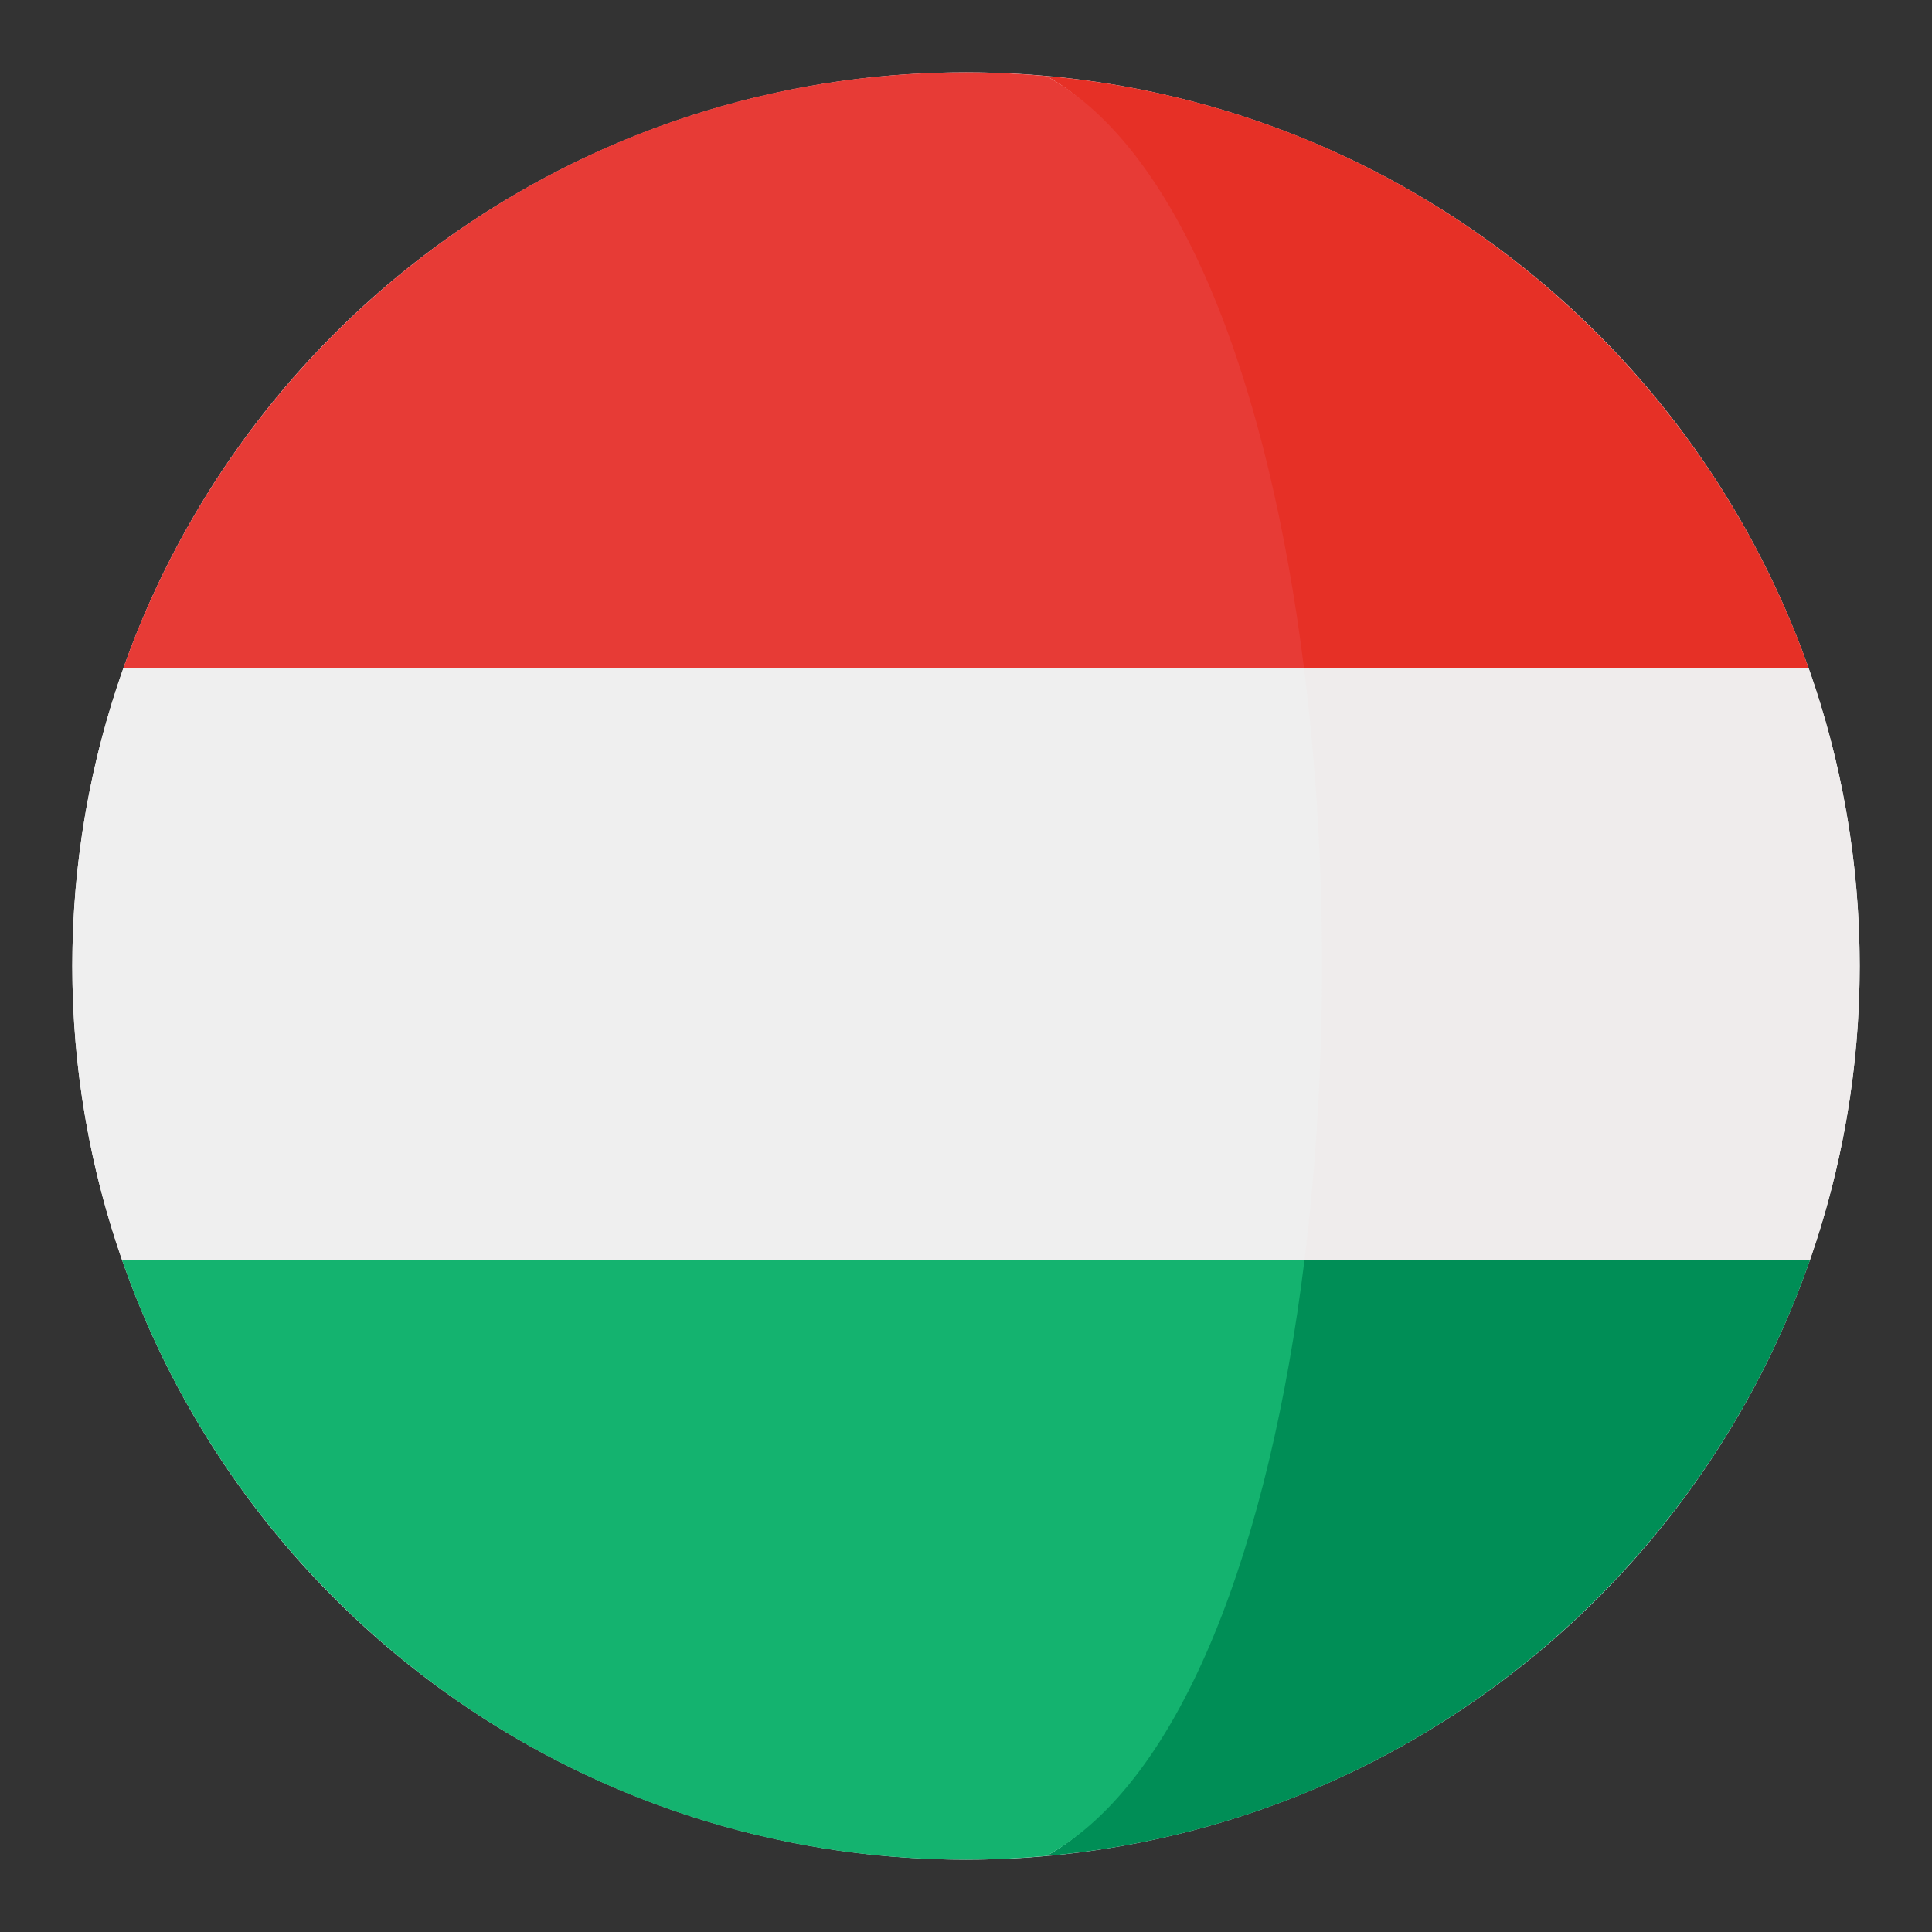 <?xml version="1.0" encoding="utf-8"?>
<!-- Generator: Adobe Illustrator 16.0.0, SVG Export Plug-In . SVG Version: 6.00 Build 0)  -->
<!DOCTYPE svg PUBLIC "-//W3C//DTD SVG 1.1//EN" "http://www.w3.org/Graphics/SVG/1.1/DTD/svg11.dtd">
<svg version="1.1" id="Layer_1" xmlns="http://www.w3.org/2000/svg" xmlns:xlink="http://www.w3.org/1999/xlink" x="0px" y="0px"
	 width="136.914px" height="136.914px" viewBox="0 0 136.914 136.914" enable-background="new 0 0 136.914 136.914"
	 xml:space="preserve">
<rect x="0" y="0" width="136.914" height="136.914" fill="#333333" stroke="none"/>
<g>
	<g>
		<circle fill="#FFFFFF" cx="68.457" cy="68.457" r="63.333"/>
	</g>
	<g>
		<path fill="#EFECEC" d="M128.171,47.341H89.149c1.694,13.529,1.705,28.436,0.032,41.982h39.073
			c2.28-6.536,3.535-13.553,3.535-20.866C131.79,61.05,130.507,53.946,128.171,47.341z"/>
		<path fill="#E63026" d="M89.149,47.341h39.021c-0.007-0.02-0.013-0.037-0.02-0.056C120.045,24.431,99.196,7.616,74.146,5.384
			C83.839,10.698,86.67,27.534,89.149,47.341z"/>
		<path fill="#008E56" d="M74.146,131.529c25.096-2.236,45.975-19.109,54.049-42.026c0.021-0.061,0.039-0.121,0.061-0.18H89.182
			C86.723,109.238,83.88,126.193,74.146,131.529z"/>
		<path fill="#EFEFEF" d="M5.124,68.457c0,7.313,1.255,14.33,3.535,20.866h83.783c1.673-13.547,1.662-28.453-0.032-41.982H8.743
			C6.407,53.946,5.124,61.05,5.124,68.457z"/>
		<path fill="#E73B36" d="M8.763,47.285c-0.007,0.019-0.013,0.036-0.02,0.056H92.41c-2.479-19.807-8.571-36.643-18.265-41.957
			c-1.875-0.166-3.771-0.261-5.689-0.261C40.905,5.123,17.475,22.72,8.763,47.285z"/>
		<path fill="#14B36F" d="M92.442,89.323H8.659c0.021,0.059,0.04,0.119,0.061,0.18c8.678,24.63,32.14,42.288,59.736,42.288
			c1.918,0,3.814-0.094,5.689-0.262C83.88,126.193,89.983,109.238,92.442,89.323z"/>
	</g>
</g>
</svg>
